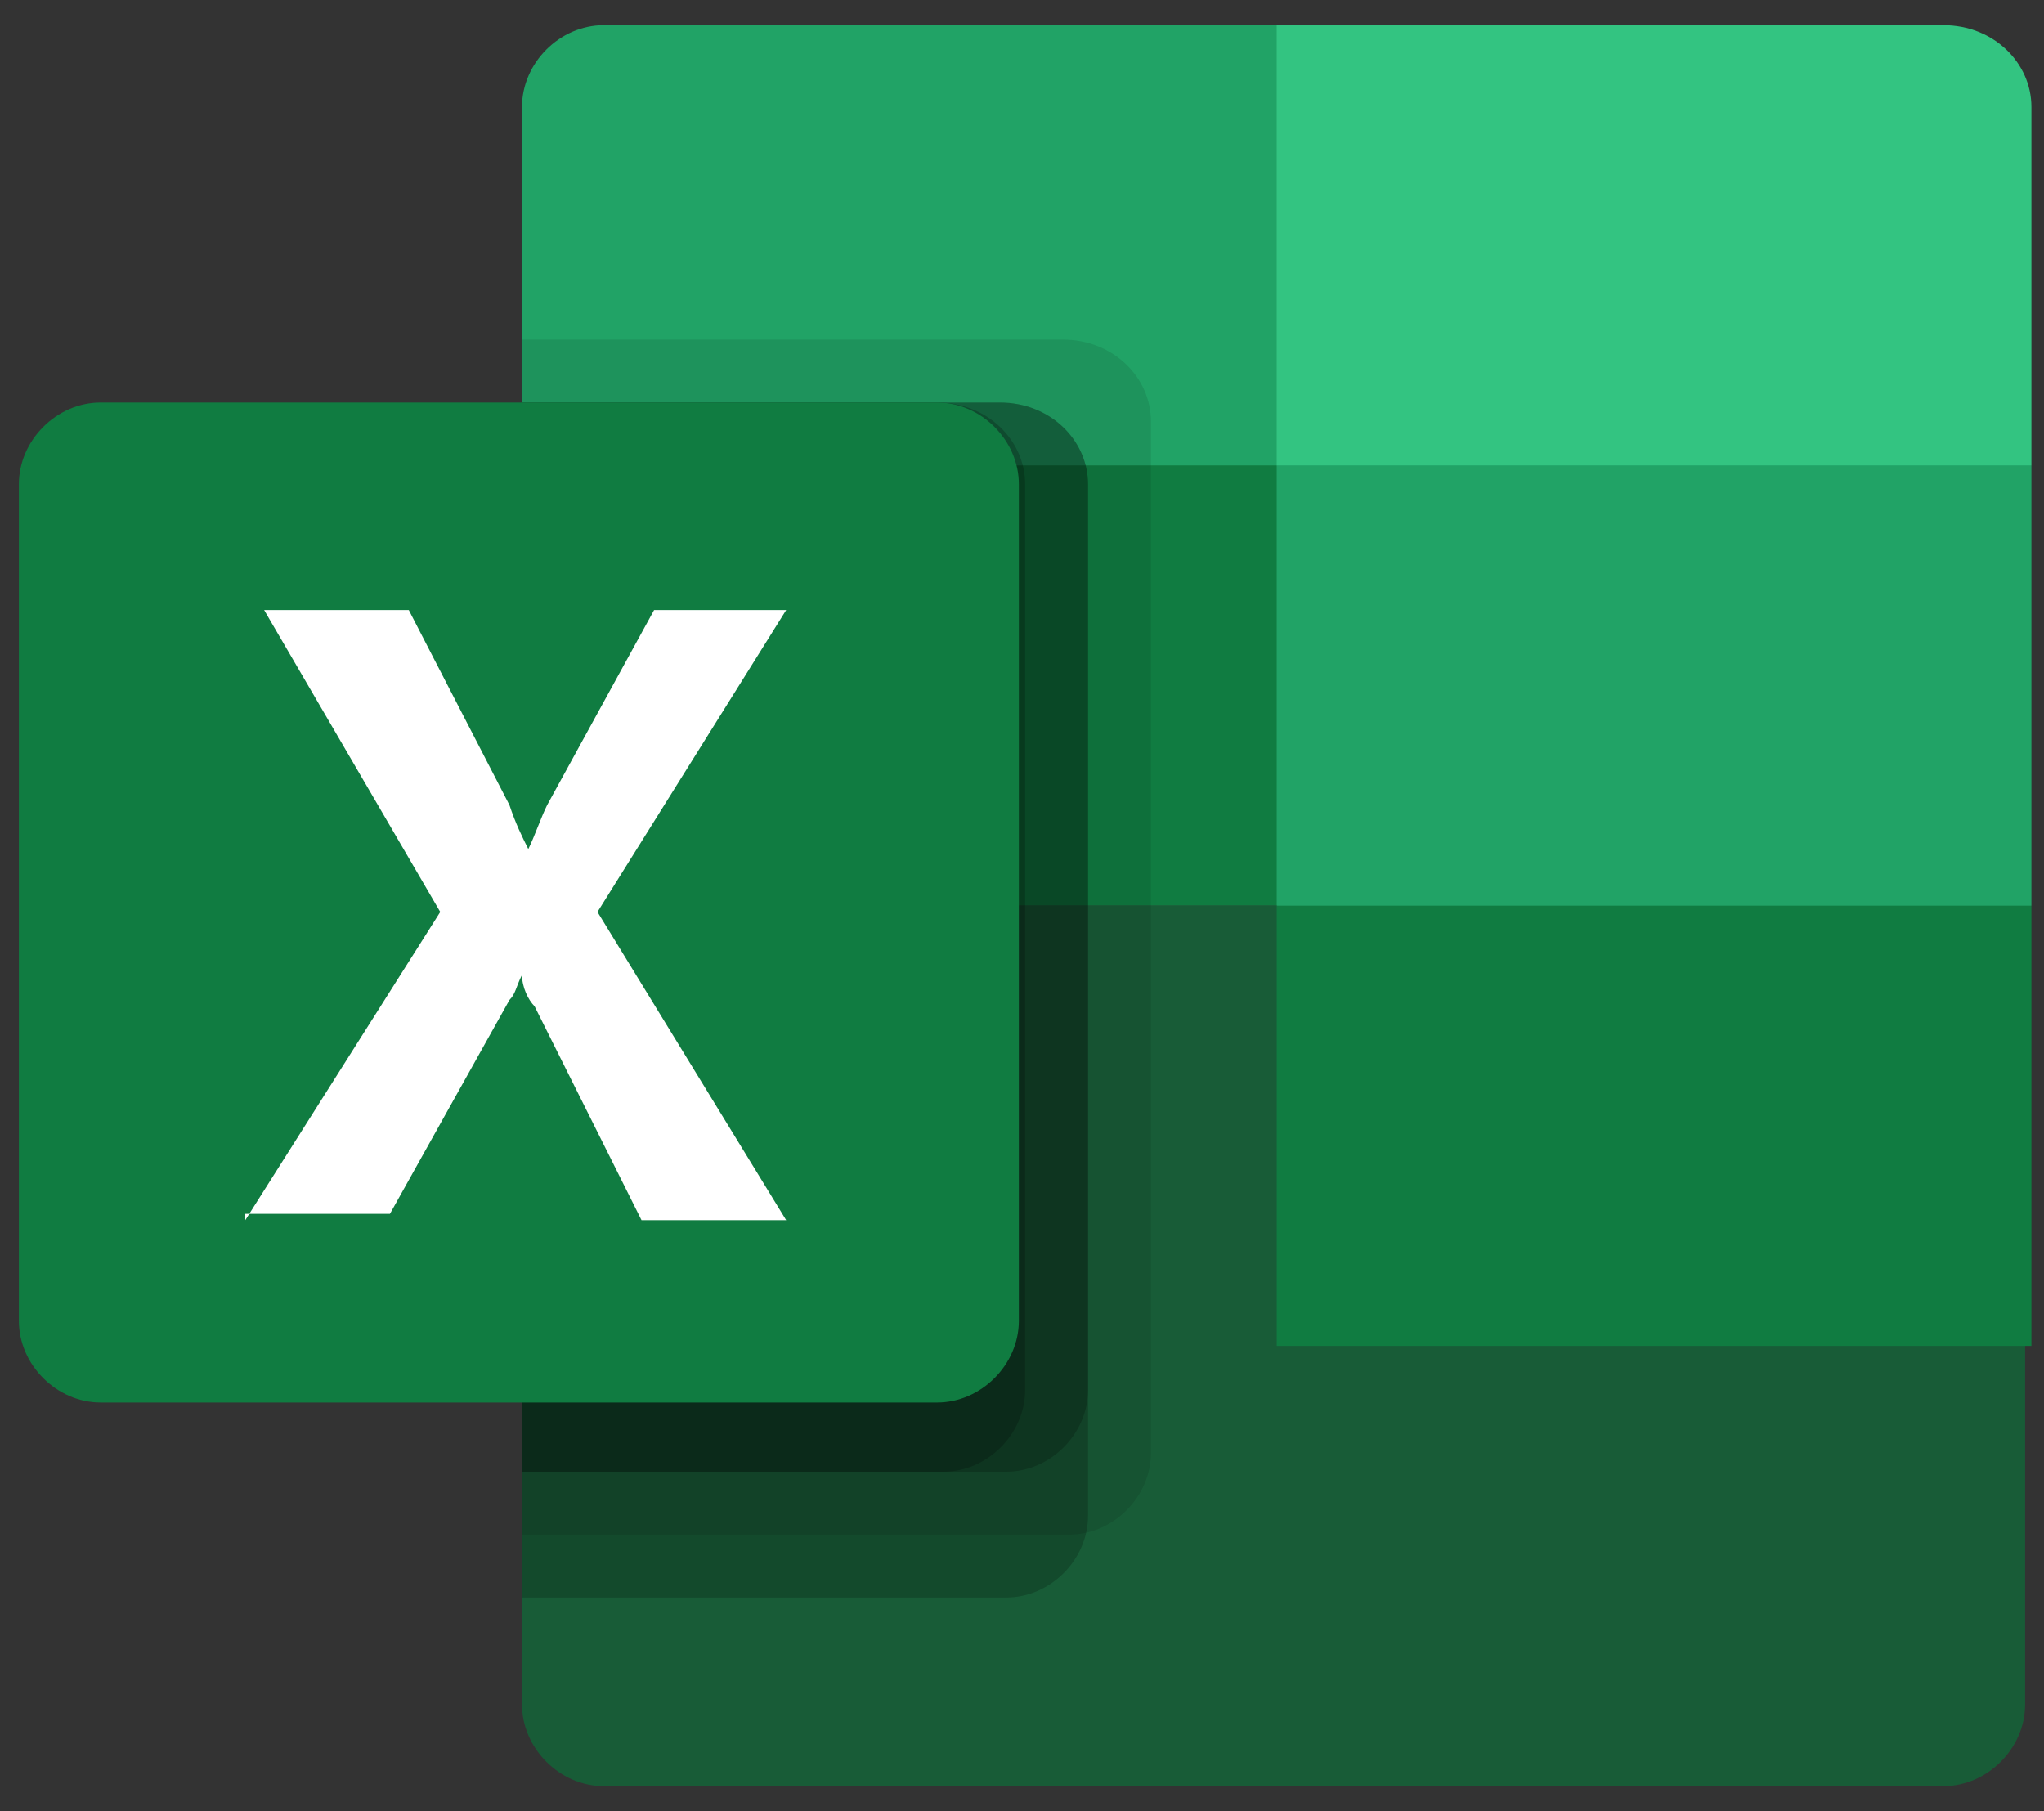 <?xml version="1.0" encoding="utf-8"?>
<!-- Generator: Adobe Illustrator 24.0.0, SVG Export Plug-In . SVG Version: 6.00 Build 0)  -->
<svg version="1.1" id="Layer_1" xmlns="http://www.w3.org/2000/svg" xmlns:xlink="http://www.w3.org/1999/xlink" x="0px" y="0px"
	 viewBox="0 0 32.5 28.8" style="enable-background:new 0 0 32.5 28.8;" xml:space="preserve">
<rect x="0" y="0" width="32.5" height="28.8" fill="#333333" stroke="none"/>
<style type="text/css">
	.st0{fill:none;}
	.st1{fill:#21A366;}
	.st2{fill:#107C41;}
	.st3{fill:#33C481;}
	.st4{fill:#185C37;}
	.st5{opacity:0.1;enable-background:new    ;}
	.st6{opacity:0.2;enable-background:new    ;}
	.st7{fill:#FFFFFF;}
</style>
<title>Excel_64x64</title>
<rect x="-16.5" y="-17.6" class="st0" width="64" height="64"/>
<path class="st1" d="M20.3,0.4H9.6C8.9,0.4,8.3,1,8.3,1.7v5.7l12,7l6,2.5l6-2.5v-7L20.3,0.4z"/>
<rect x="8.3" y="7.4" class="st2" width="12" height="7"/>
<path class="st3" d="M30.9,0.4H20.3v7h12V1.7C32.3,1,31.7,0.4,30.9,0.4C30.9,0.4,30.9,0.4,30.9,0.4z"/>
<path class="st4" d="M20.3,14.4h-12v12.7c0,0.7,0.6,1.3,1.3,1.3h21.3c0.7,0,1.3-0.6,1.3-1.3v-5.7L20.3,14.4z"/>
<rect x="20.3" y="14.4" class="st2" width="12" height="7"/>
<path class="st5" d="M16.9,5.4H8.3v19h8.7c0.7,0,1.3-0.6,1.3-1.3V6.7C18.3,6,17.7,5.4,16.9,5.4z"/>
<path class="st6" d="M15.9,6.4H8.3v19h7.7c0.7,0,1.3-0.6,1.3-1.3V7.7C17.3,7,16.7,6.4,15.9,6.4z"/>
<path class="st6" d="M15.9,6.4H8.3v17h7.7c0.7,0,1.3-0.6,1.3-1.3V7.7C17.3,7,16.7,6.4,15.9,6.4z"/>
<path class="st6" d="M14.9,6.4H8.3v17h6.7c0.7,0,1.3-0.6,1.3-1.3V7.7C16.3,7,15.7,6.4,14.9,6.4z"/>
<path class="st2" d="M1.6,6.4h13.3c0.7,0,1.3,0.6,1.3,1.3v13.3c0,0.7-0.6,1.3-1.3,1.3H1.6c-0.7,0-1.3-0.6-1.3-1.3V7.7
	C0.3,7,0.9,6.4,1.6,6.4z"/>
<path class="st7" d="M3.9,19.4l3.1-4.9L4.2,9.7h2.3l1.6,3.1c0.1,0.3,0.2,0.5,0.3,0.7h0c0.1-0.2,0.2-0.5,0.3-0.7l1.7-3.1h2.1l-3,4.8
	l3,4.9h-2.3L8.5,16c-0.1-0.1-0.2-0.3-0.2-0.5h0c-0.1,0.2-0.1,0.3-0.2,0.4l-1.9,3.4H3.9z"/>
<rect x="0.3" y="-1.6" class="st0" width="32" height="32"/>
</svg>
